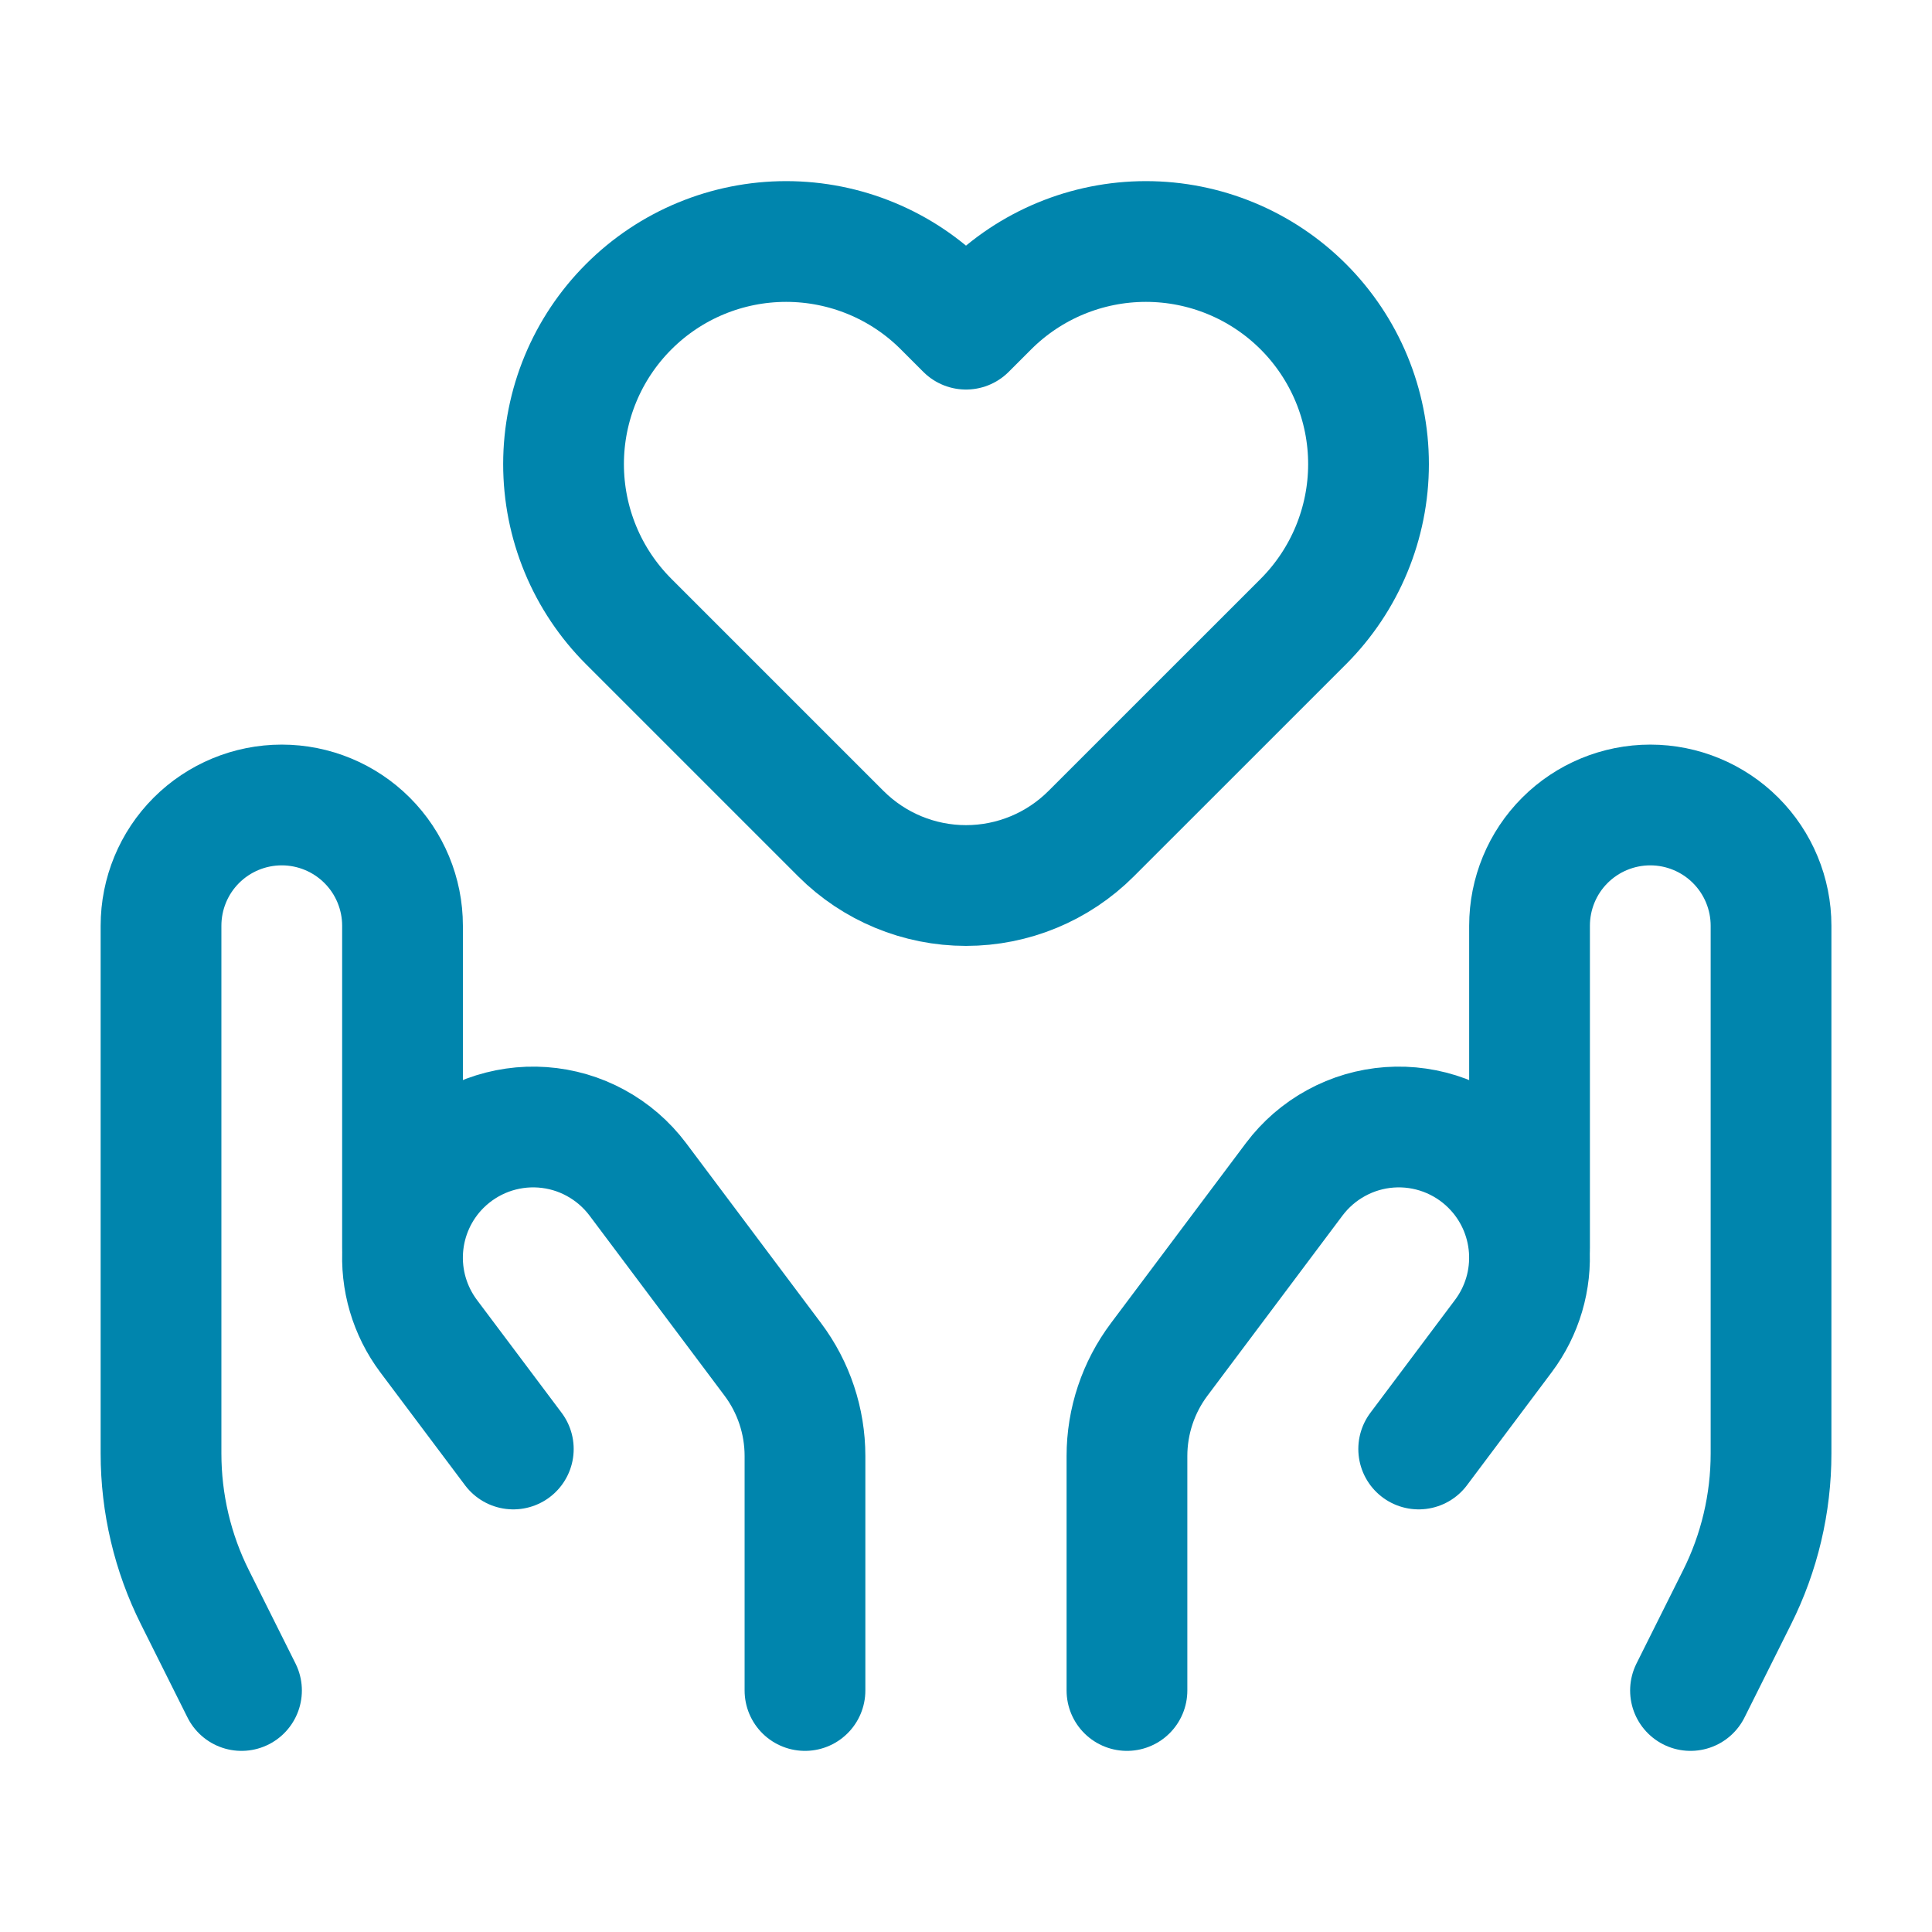 <svg width="32" height="32" viewBox="0 0 32 32" fill="none" xmlns="http://www.w3.org/2000/svg">
<path d="M25.334 20.667V15.333C25.334 14.803 25.544 14.294 25.919 13.919C26.294 13.544 26.803 13.333 27.334 13.333C27.864 13.333 28.373 13.544 28.748 13.919C29.123 14.294 29.334 14.803 29.334 15.333V24.074C29.334 24.902 29.141 25.719 28.77 26.459L28 28" stroke="#0085AD" stroke-width="2" stroke-linecap="round" stroke-linejoin="round"/>
<path d="M18.666 28V24.116C18.666 23.539 18.854 22.977 19.2 22.516L21.437 19.532C21.623 19.285 21.86 19.079 22.133 18.931C22.405 18.782 22.706 18.694 23.015 18.672C23.325 18.65 23.635 18.695 23.925 18.803C24.216 18.912 24.48 19.081 24.699 19.301C25.068 19.669 25.291 20.158 25.328 20.678C25.365 21.198 25.213 21.713 24.9 22.13L23.498 24" stroke="#0085AD" stroke-width="2" stroke-linecap="round" stroke-linejoin="round"/>
<path d="M6.667 20.667V15.333C6.667 14.803 6.456 14.294 6.081 13.919C5.706 13.544 5.197 13.333 4.667 13.333C4.136 13.333 3.627 13.544 3.252 13.919C2.877 14.294 2.667 14.803 2.667 15.333V24.074C2.667 24.902 2.859 25.719 3.23 26.459L4 28" stroke="#0085AD" stroke-width="2" stroke-linecap="round" stroke-linejoin="round"/>
<path d="M13.333 28V24.116C13.333 23.539 13.146 22.977 12.8 22.516L10.563 19.532C10.377 19.285 10.139 19.079 9.867 18.931C9.595 18.782 9.294 18.694 8.984 18.672C8.675 18.65 8.365 18.695 8.074 18.803C7.784 18.912 7.52 19.081 7.3 19.301C6.932 19.669 6.709 20.158 6.672 20.678C6.635 21.198 6.787 21.713 7.099 22.13L8.502 24" stroke="#0085AD" stroke-width="2" stroke-linecap="round" stroke-linejoin="round"/>
<path d="M18.073 13.808C17.523 14.358 16.778 14.667 16 14.667V14.667C15.223 14.667 14.477 14.358 13.927 13.808L10.414 10.295C10.071 9.952 9.799 9.546 9.614 9.098C9.429 8.651 9.334 8.172 9.334 7.687C9.334 6.709 9.722 5.771 10.414 5.08C11.105 4.388 12.043 4 13.021 4C13.999 4 14.937 4.388 15.628 5.08L16 5.452L16.372 5.08C17.064 4.388 18.002 4 18.98 4C19.957 4 20.895 4.388 21.587 5.08C22.278 5.771 22.667 6.709 22.667 7.687C22.667 8.665 22.278 9.603 21.587 10.295L18.073 13.808Z" stroke="#0085AD" stroke-width="2" stroke-linecap="round" stroke-linejoin="round"/>
</svg>
